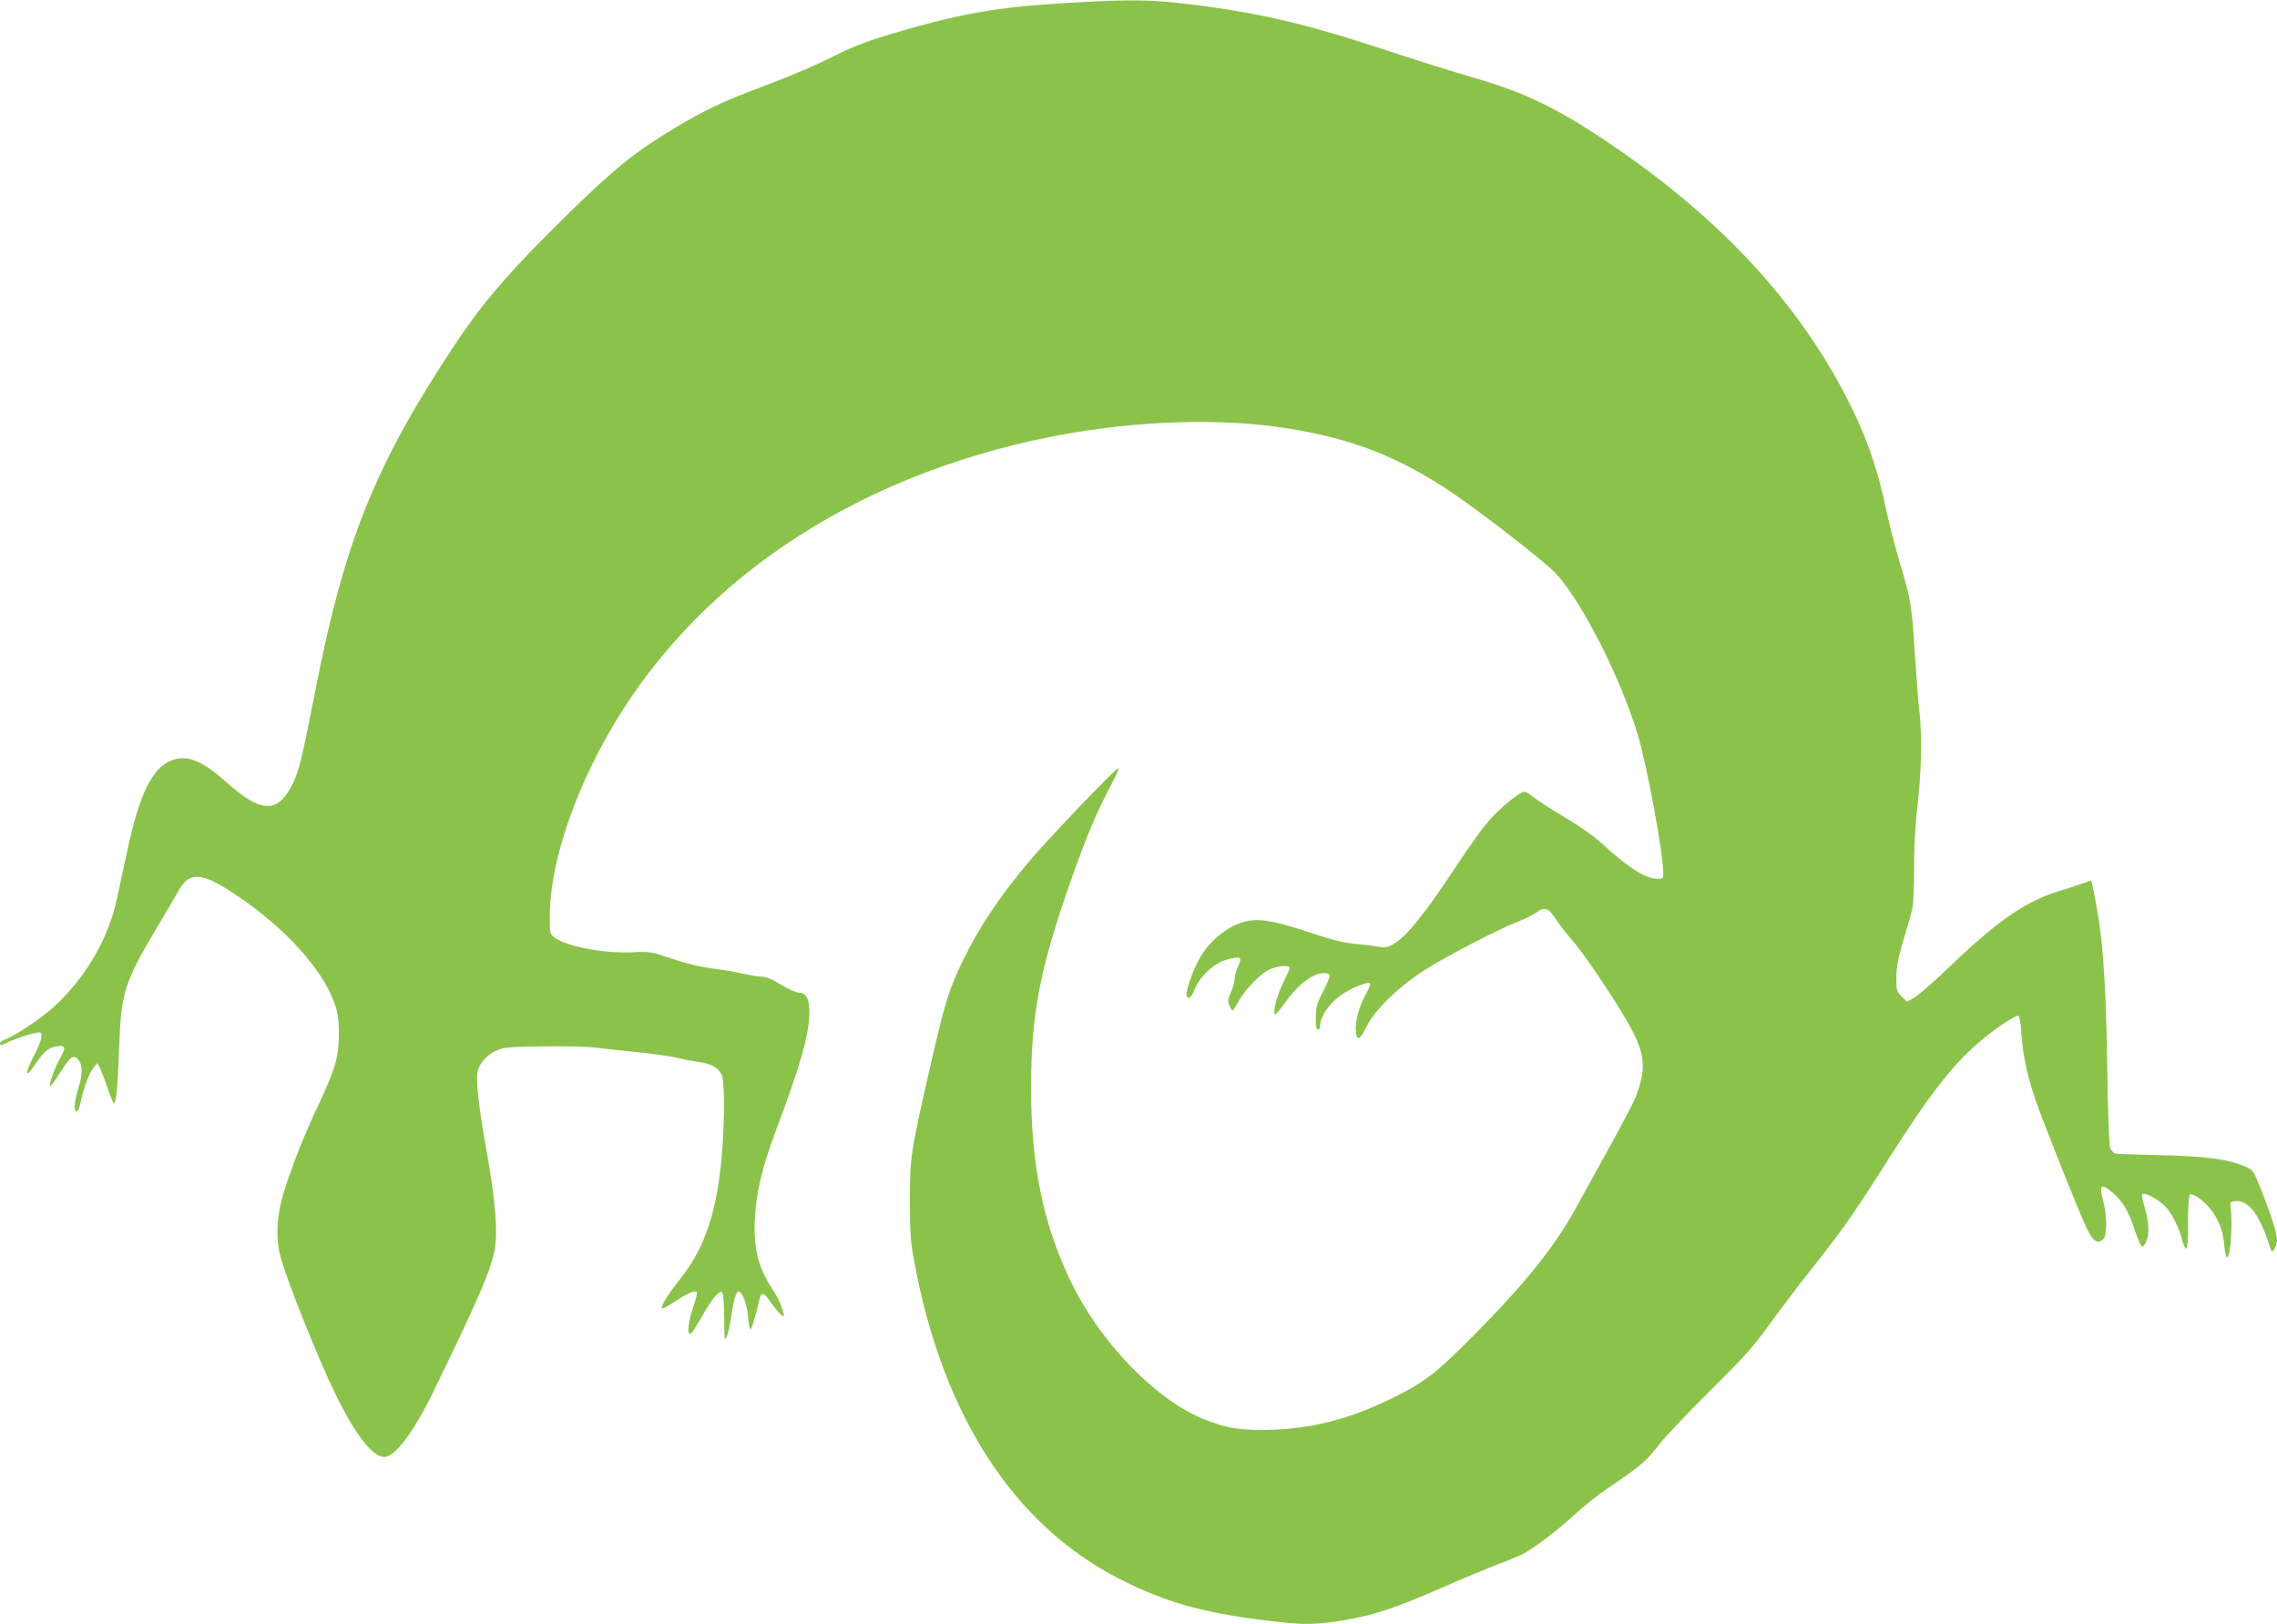 <?xml version="1.0" standalone="no"?>
<!DOCTYPE svg PUBLIC "-//W3C//DTD SVG 20010904//EN"
 "http://www.w3.org/TR/2001/REC-SVG-20010904/DTD/svg10.dtd">
<svg version="1.0" xmlns="http://www.w3.org/2000/svg"
 width="1280pt" height="913pt" viewBox="0 0 1280 913"
 preserveAspectRatio="xMidYMid meet">
<g transform="translate(0,913) scale(0.1,-0.1)"
fill="#8bc34a" stroke="none">
<path d="M6080 9118 c-396 -20 -608 -51 -906 -132 -237 -65 -352 -105 -455
-156 -132 -67 -268 -125 -454 -195 -201 -75 -309 -127 -466 -221 -225 -135
-341 -228 -598 -479 -339 -332 -491 -508 -665 -774 -430 -654 -601 -1083 -761
-1901 -80 -407 -93 -461 -131 -538 -81 -166 -176 -164 -369 9 -139 124 -223
158 -310 125 -109 -42 -182 -191 -249 -507 -20 -90 -45 -209 -57 -264 -48
-228 -174 -446 -350 -609 -71 -66 -225 -170 -276 -187 -18 -6 -33 -17 -33 -25
0 -12 7 -11 37 4 54 27 173 64 188 58 19 -7 5 -58 -40 -142 -45 -87 -42 -118
5 -48 50 75 80 103 117 110 63 12 68 1 29 -68 -32 -59 -62 -145 -53 -154 2 -2
28 34 58 81 57 90 76 101 103 63 21 -30 20 -80 -4 -156 -11 -35 -20 -80 -20
-99 0 -53 23 -36 35 28 16 76 45 153 70 186 l22 27 13 -25 c8 -13 28 -66 45
-118 18 -51 35 -90 37 -85 13 22 20 102 28 317 11 309 28 362 212 673 52 87
107 180 122 207 63 111 129 106 326 -26 265 -176 480 -412 548 -600 22 -60 26
-89 27 -177 0 -129 -18 -193 -114 -399 -80 -170 -128 -290 -184 -456 -49 -146
-60 -274 -33 -388 28 -118 204 -562 311 -782 110 -227 209 -355 275 -355 61 0
166 140 280 375 249 511 321 679 341 790 18 102 4 272 -41 528 -47 261 -66
419 -56 470 9 48 50 95 106 121 40 19 67 21 255 24 116 2 248 -1 295 -6 47 -6
157 -18 245 -27 88 -9 189 -23 225 -32 36 -9 91 -19 124 -24 63 -8 103 -31
123 -70 16 -30 17 -241 3 -426 -26 -334 -94 -544 -237 -723 -71 -90 -111 -155
-101 -165 3 -3 37 15 74 40 69 46 109 63 121 51 4 -3 -6 -41 -20 -84 -29 -81
-36 -157 -15 -150 6 2 32 42 58 87 55 100 101 158 118 147 8 -5 12 -49 13
-144 1 -122 2 -134 14 -107 7 17 18 66 25 110 13 94 28 145 41 145 21 0 46
-64 53 -132 3 -39 9 -75 13 -81 5 -8 29 67 52 167 9 42 24 42 54 -1 40 -58 76
-98 82 -92 8 9 -22 89 -49 130 -92 138 -120 240 -113 409 6 150 41 297 117
500 137 363 190 548 190 668 0 79 -18 112 -62 112 -13 0 -57 21 -98 45 -50 31
-85 45 -110 45 -19 0 -62 7 -95 15 -33 8 -111 22 -173 30 -74 9 -155 29 -235
56 -118 40 -125 41 -220 36 -161 -8 -376 33 -441 84 -24 19 -26 26 -26 109 0
238 83 540 235 855 430 889 1278 1533 2380 1805 513 127 1077 162 1520 94 376
-58 644 -163 950 -372 172 -117 521 -390 572 -446 149 -164 362 -585 458 -901
54 -178 145 -672 145 -785 0 -27 -3 -30 -32 -30 -68 1 -163 61 -308 194 -49
45 -128 101 -211 150 -74 44 -153 94 -176 113 -23 18 -47 33 -53 33 -22 0
-105 -65 -174 -135 -46 -46 -120 -148 -222 -302 -163 -248 -268 -377 -338
-418 -39 -23 -48 -24 -92 -16 -27 5 -85 12 -129 16 -58 4 -124 21 -242 60
-182 61 -274 80 -341 71 -105 -14 -218 -95 -282 -202 -37 -61 -79 -174 -80
-211 0 -40 27 -25 45 24 28 72 108 148 179 168 80 23 91 17 66 -37 -11 -24
-20 -56 -20 -73 0 -16 -10 -50 -21 -74 -16 -38 -18 -50 -8 -73 6 -15 14 -28
18 -28 3 0 17 21 31 47 35 65 122 158 174 182 44 22 116 28 116 11 0 -6 -16
-42 -35 -81 -35 -69 -60 -162 -49 -180 3 -6 27 21 53 58 78 110 159 173 225
173 14 0 27 -4 31 -10 3 -5 -13 -46 -36 -90 -35 -69 -41 -91 -42 -147 -2 -45
2 -67 11 -70 7 -3 12 4 12 16 0 58 58 139 133 187 48 32 136 66 148 58 5 -3
-6 -33 -25 -67 -37 -68 -60 -153 -54 -206 5 -55 24 -47 59 26 46 94 171 217
314 311 119 78 412 231 539 282 44 17 90 40 104 51 44 34 68 25 109 -38 20
-31 53 -75 73 -97 54 -60 134 -172 240 -336 177 -275 202 -358 153 -515 -24
-77 -45 -117 -363 -691 -115 -208 -286 -419 -570 -705 -213 -214 -274 -261
-465 -354 -226 -110 -430 -163 -660 -172 -174 -6 -258 7 -392 61 -269 110
-580 433 -743 771 -156 323 -224 656 -224 1090 1 420 48 666 228 1177 82 232
141 373 217 516 47 90 55 110 37 98 -33 -23 -371 -377 -471 -493 -173 -202
-293 -378 -387 -568 -82 -167 -109 -251 -183 -576 -120 -524 -122 -538 -122
-794 0 -176 4 -230 24 -335 160 -865 556 -1478 1151 -1784 276 -141 503 -202
930 -247 126 -13 208 -9 345 15 172 30 286 69 580 198 88 39 207 88 263 110
57 21 125 49 151 62 66 34 190 128 296 225 50 46 131 110 180 143 181 122 225
159 287 242 34 45 164 182 289 306 193 191 244 248 336 375 60 83 167 225 239
315 176 223 237 310 399 566 259 409 382 569 541 706 85 73 196 148 220 148 7
0 13 -37 17 -102 7 -108 30 -219 73 -353 35 -107 256 -663 297 -745 34 -70 60
-85 91 -55 21 21 21 129 1 205 -27 102 -16 113 53 54 51 -43 85 -99 116 -191
13 -39 30 -81 36 -94 12 -21 13 -22 26 -4 24 32 28 102 9 173 -32 123 -32 116
1 108 32 -8 89 -47 117 -80 30 -35 70 -118 82 -170 6 -28 17 -52 23 -54 9 -3
12 35 12 147 0 94 4 152 11 156 17 11 86 -41 124 -93 42 -58 64 -118 69 -197
3 -33 9 -61 14 -63 19 -6 34 180 22 273 -5 37 -3 40 22 43 80 9 142 -75 205
-278 6 -20 32 26 33 58 0 36 -27 124 -82 266 -50 127 -51 128 -95 148 -93 41
-224 59 -473 64 -129 3 -245 7 -256 9 -12 3 -26 17 -32 32 -6 17 -13 195 -16
448 -6 415 -21 669 -51 855 -17 106 -37 200 -41 200 -2 0 -21 -7 -41 -14 -21
-8 -78 -27 -128 -42 -195 -58 -351 -165 -626 -429 -86 -82 -175 -160 -198
-173 l-41 -23 -30 30 c-28 27 -30 35 -30 104 0 57 9 105 36 199 20 68 43 145
50 173 10 34 14 111 14 245 0 131 7 249 20 360 21 177 25 398 10 518 -5 40
-16 181 -25 315 -18 287 -22 311 -84 520 -27 89 -60 219 -75 289 -52 250 -120
441 -232 656 -296 566 -757 1047 -1414 1474 -238 155 -422 239 -685 314 -88
25 -315 96 -505 159 -451 148 -714 208 -1118 255 -180 21 -294 23 -572 8z"/>
</g>
</svg>
